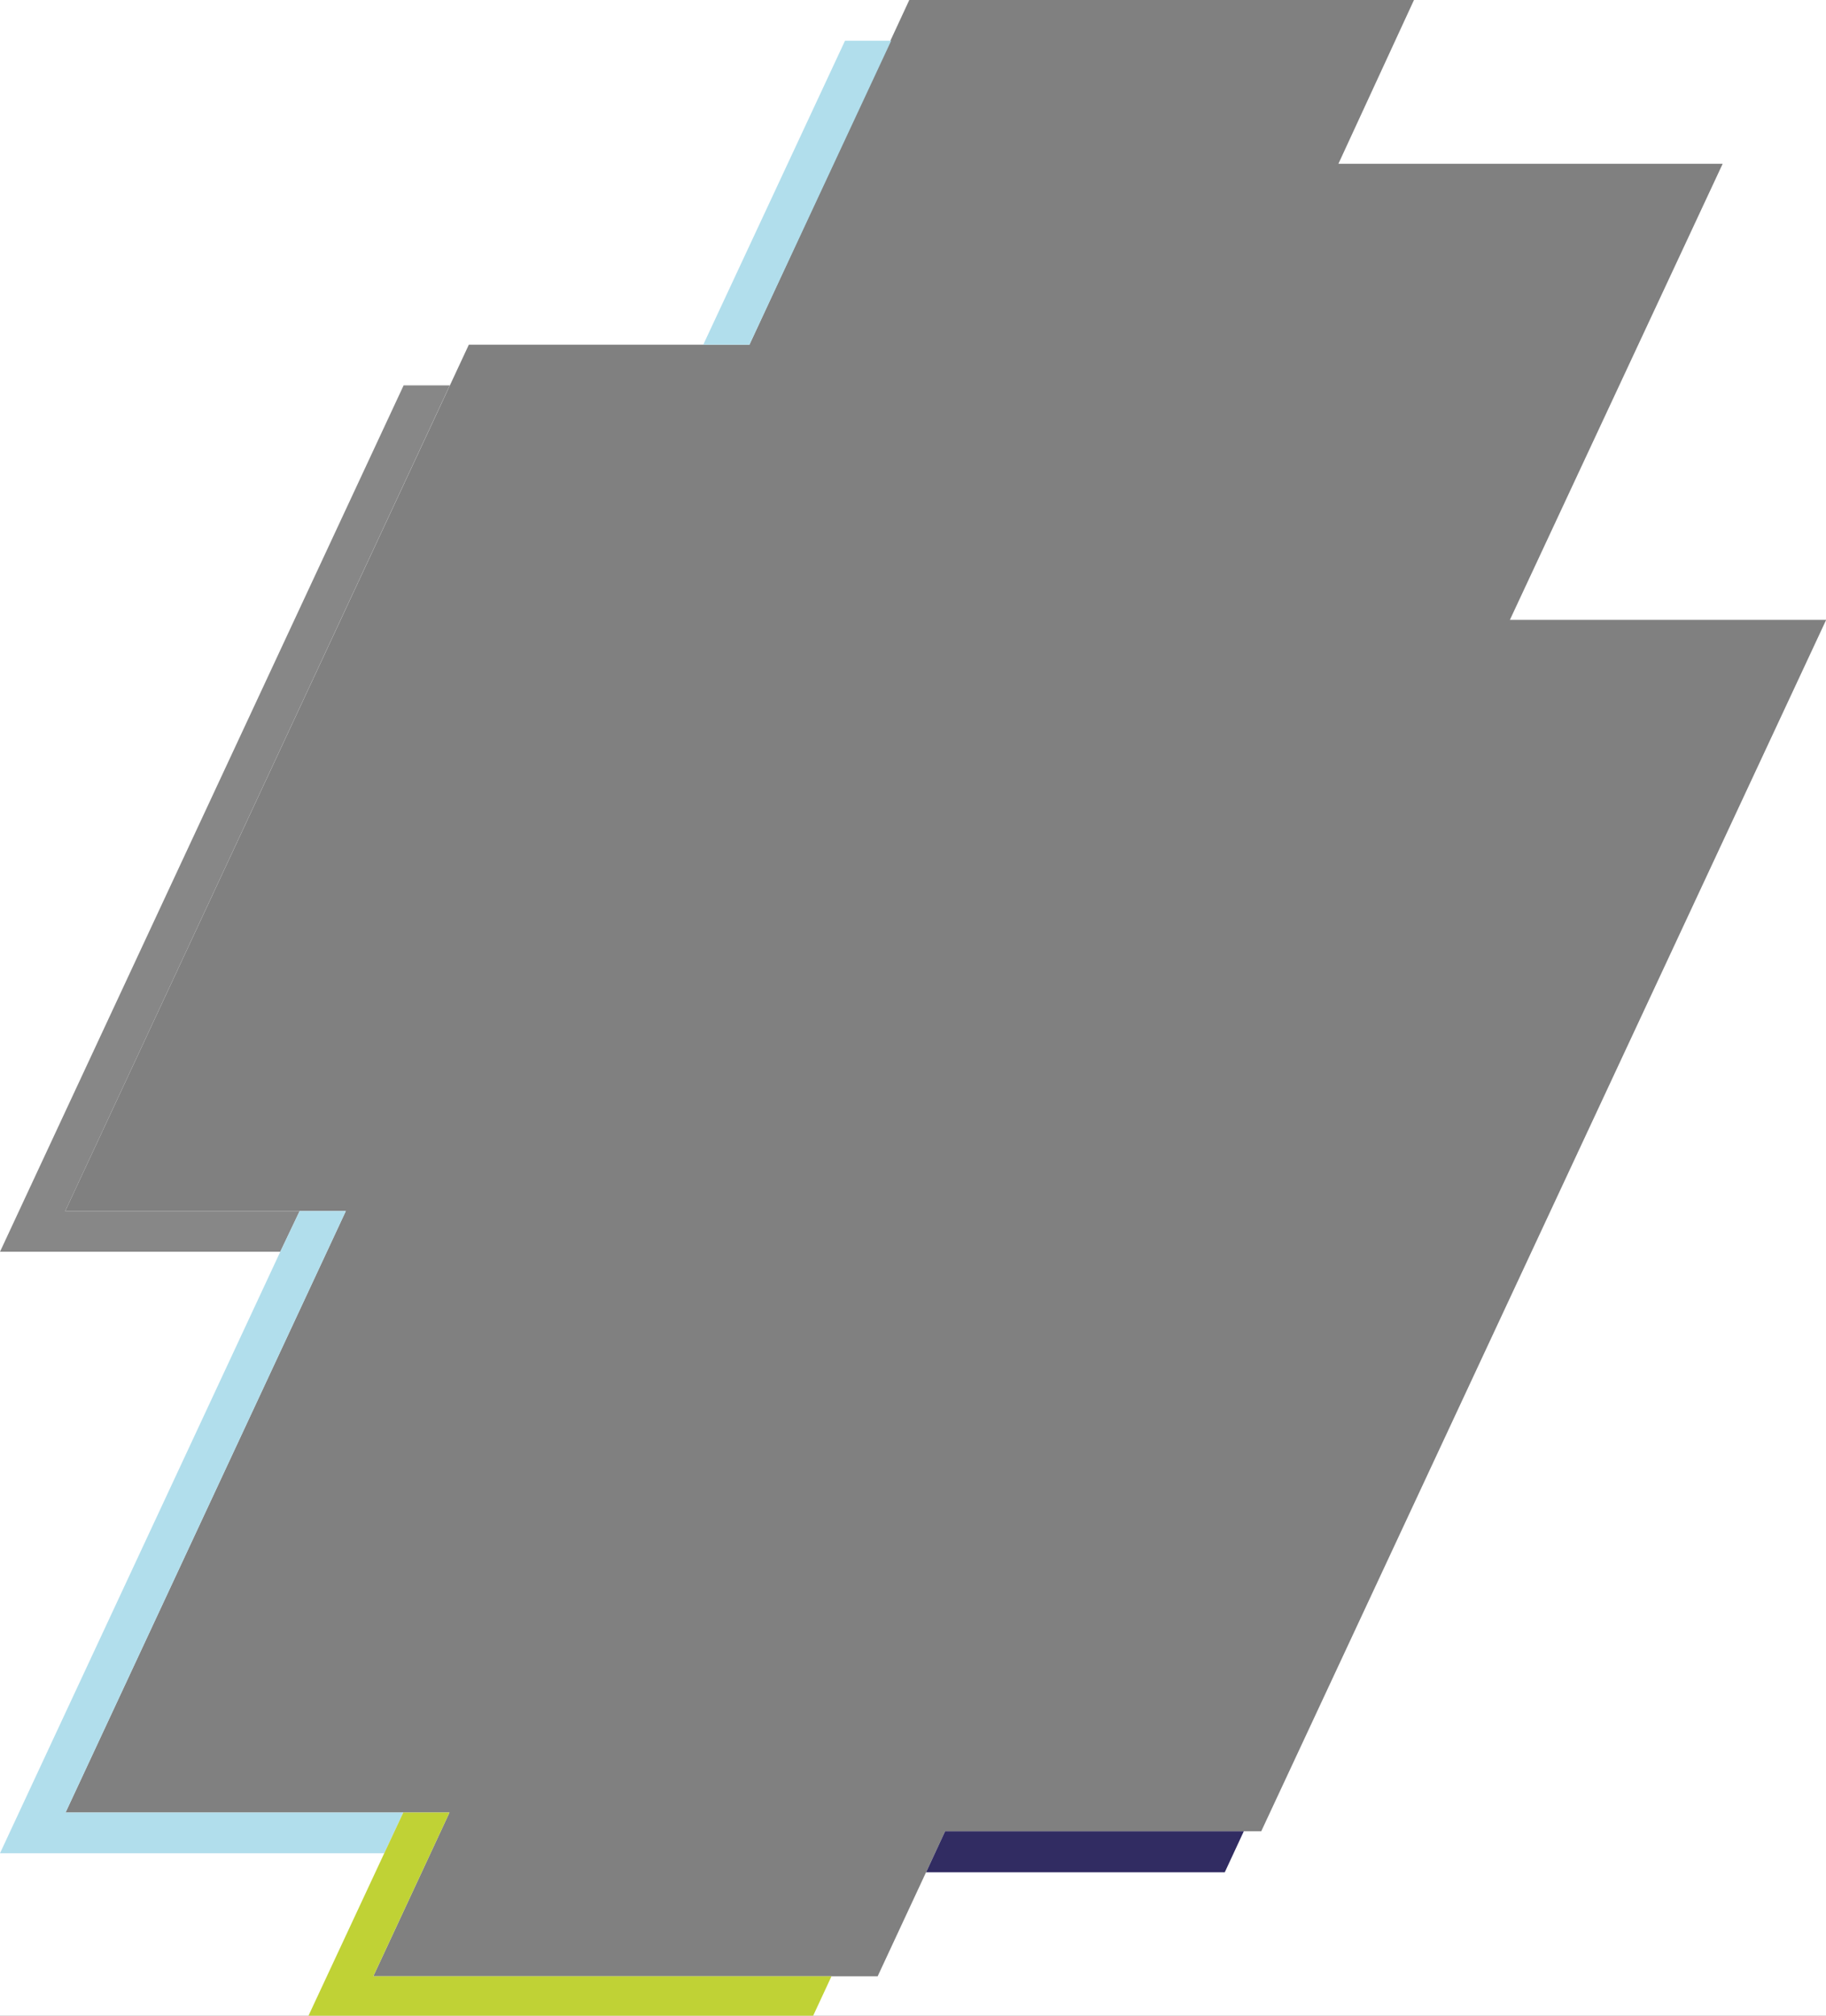 <?xml version="1.0" encoding="UTF-8" standalone="no"?>
<svg
   id="Layer_1"
   data-name="Layer 1"
   version="1.1"
   viewBox="0 0 565.5 624"
   sodipodi:docname="mask_1.svg"
   inkscape:version="1.2.2 (b0a8486541, 2022-12-01)"
   xmlns:inkscape="http://www.inkscape.org/namespaces/inkscape"
   xmlns:sodipodi="http://sodipodi.sourceforge.net/DTD/sodipodi-0.dtd"
   xmlns="http://www.w3.org/2000/svg"
   xmlns:svg="http://www.w3.org/2000/svg">
  <rect x="0" y="0" width="565.5" height="624" fill="#808080" stroke="none"/>
  <sodipodi:namedview
     id="namedview25"
     pagecolor="#ffffff"
     bordercolor="#666666"
     borderopacity="1.0"
     inkscape:showpageshadow="2"
     inkscape:pageopacity="0.0"
     inkscape:pagecheckerboard="0"
     inkscape:deskcolor="#d1d1d1"
     showgrid="false"
     inkscape:zoom="1.4086538"
     inkscape:cx="282.8942"
     inkscape:cy="448.65529"
     inkscape:window-width="1920"
     inkscape:window-height="1048"
     inkscape:window-x="0"
     inkscape:window-y="0"
     inkscape:window-maximized="1"
     inkscape:current-layer="Layer_1" />
  <defs
     id="defs4">
    <style
       id="style2">
      .cls-1 {
        fill: #c0d235;
      }

      .cls-1, .cls-2, .cls-3, .cls-4, .cls-5 {
        stroke-width: 0px;
      }

      .cls-2 {
        fill: #878787;
      }

      .cls-3 {
        fill: #b1deec;
      }

      .cls-4 {
        fill: #312c62;
      }

      .cls-5 {
        fill: #fff;
      }
    </style>
  </defs>
  <g
     id="g10">
    <polygon
       class="cls-5"
       points="414.5 50.7 533.5 50.7 467.6 191.9 565.5 191.9 565.5 0 437.9 0 414.5 50.7"
       id="polygon6" />
    <polygon
       class="cls-5"
       points="390.6 566.9 292.7 566.9 271.8 611.8 115.6 611.8 139.2 561.1 20.3 561.1 107.1 374.9 20.2 374.9 145.2 106.7 232.1 106.7 281.6 0 0 0 0 624.5 565.5 624.5 565.5 192 390.6 566.9"
       id="polygon8" />
  </g>
  <g
     id="g22">
    <polygon
       class="cls-2"
       points="20.2 374.9 139.3 119.3 125 119.3 0 387.5 86.8 387.5 92.8 374.9 20.2 374.9"
       id="polygon12" />
    <polygon
       class="cls-3"
       points="276 12.6 261.7 12.6 217.8 106.7 232.1 106.7 276 12.6"
       id="polygon14" />
    <polygon
       class="cls-3"
       points="20.3 561.1 107.1 374.9 92.8 374.9 86.8 387.5 0 573.7 119 573.7 124.9 561.1 20.3 561.1"
       id="polygon16" />
    <polygon
       class="cls-1"
       points="139.2 561.1 124.9 561.1 119 573.7 95.3 624.5 251.6 624.5 257.5 611.8 115.6 611.8 139.2 561.1"
       id="polygon18" />
    <polygon
       class="cls-4"
       points="286.8 579.6 379.3 579.6 385.2 566.9 292.7 566.9 286.8 579.6"
       id="polygon20" />
  </g>
</svg>
